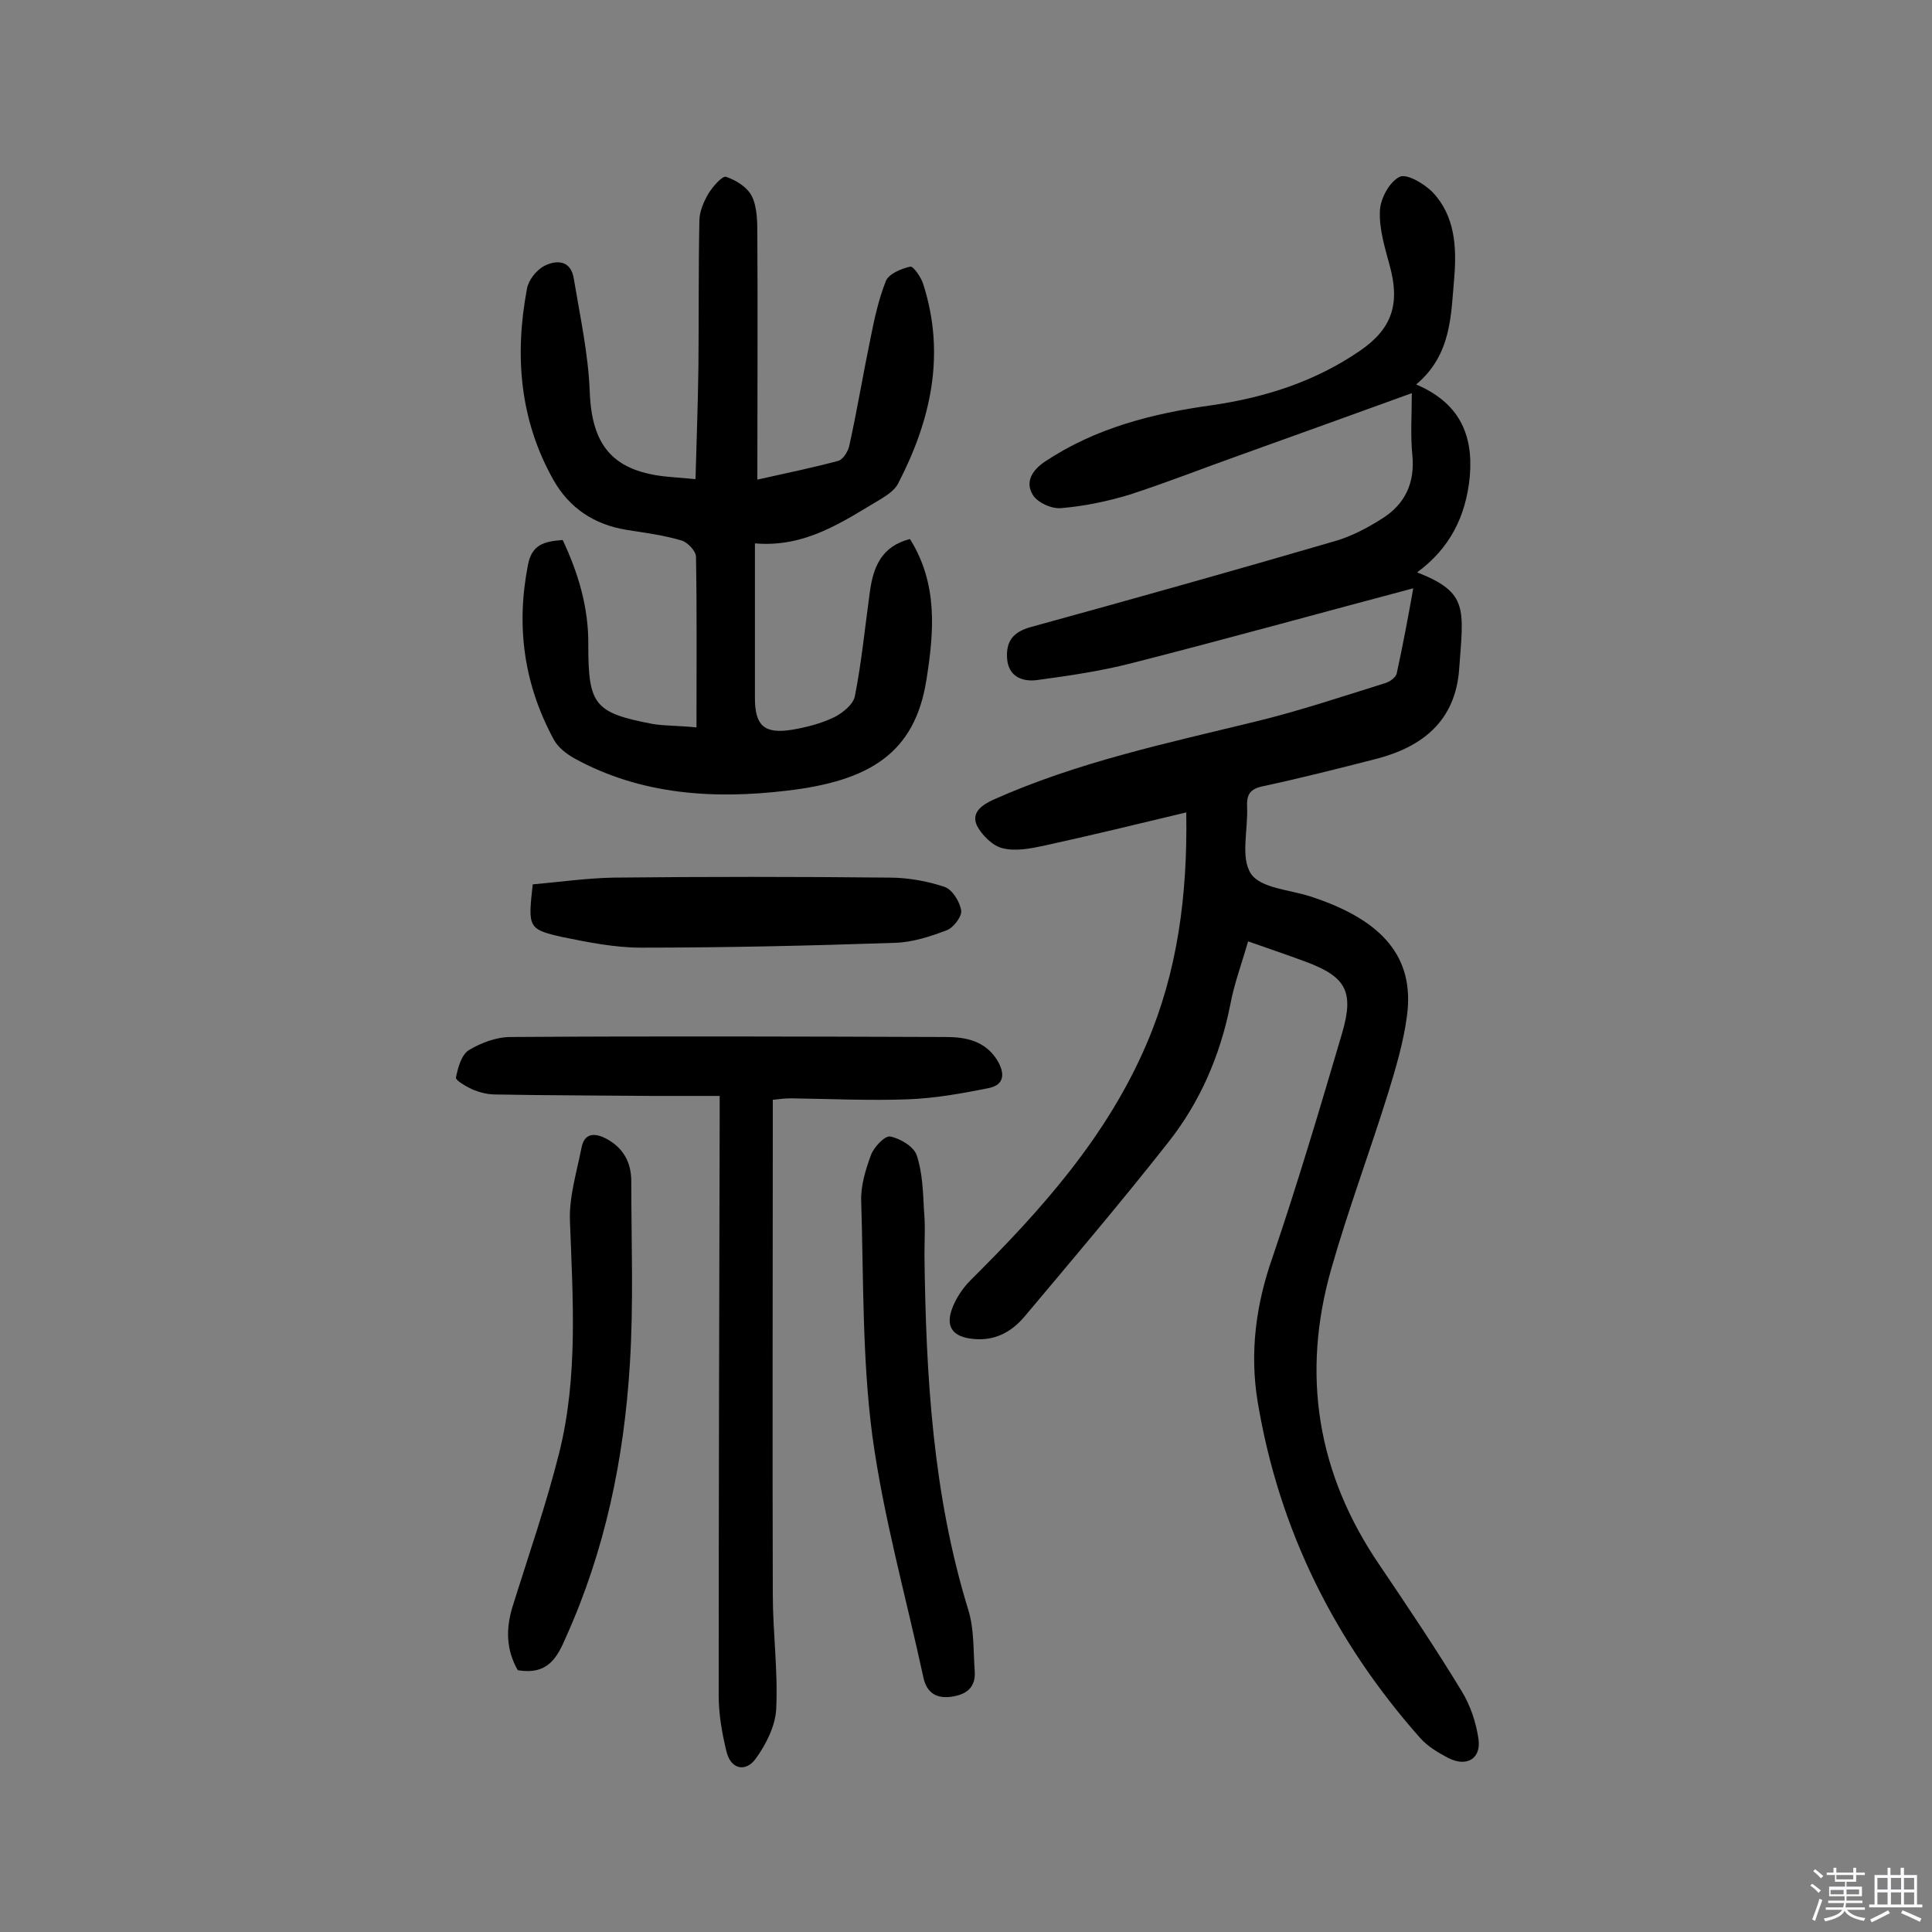 <svg enable-background="new 0 0 400 400" viewBox="0 0 400 400" xmlns="http://www.w3.org/2000/svg"><rect x="0" y="0" width="400" height="400" fill="#808080" stroke="none"/><path d="m374.8 390.4.4-.4c.7.5 1.3 1 1.8 1.4l-.5.5c-.5-.6-1.1-1.1-1.7-1.5zm1 7.3-.6-.3c.5-1.4 1.1-2.8 1.5-4.3.2.1.4.2.6.3-.5 1.3-1 2.8-1.5 4.3zm-.4-10.3.4-.4c.4.3 1 .8 1.7 1.4l-.5.5c-.4-.5-1-1-1.6-1.5zm2.5.3h1.7v-1h.6v1h3.5v-1h.6v1h1.8v.5h-1.8v1.4h-2v1h3.2v2h-3.2v.9h3.3v.5h-3.4c0 .3-.1.6-.1.9h4v.5h-3.7c.7.9 1.9 1.5 3.8 1.7-.1.2-.2.4-.3.6-2.1-.4-3.5-1.1-4-2.1-.4 1-1.8 1.7-4 2.2-.1-.2-.2-.4-.3-.6 2.1-.4 3.4-1 3.8-1.8h-3.4v-.5h3.6c.1-.3.1-.6.2-.9h-3.3v-.5h3.4c0-.3 0-.6 0-.9h-3.2v-2h3.3v-1h-2.1v-1.4h-1.7v-.5zm1.1 3.5v1h2.7c0-.3 0-.4 0-.4 0-.1 0-.2 0-.2 0-.1 0-.2 0-.3h-2.7zm1.2-3v.9h3.5v-.9zm4.7 3h-2.6v.6.4h2.6z" fill="#fbfafc"/><path d="m393.6 386.7h.6v1.5h2.7v6.1h1.1v.6h-11v-.6h1.1v-6.1h2.7v-1.5h.6v1.5h2.1v-1.5zm-2.7 8.8.4.6c-1.2.6-2.5 1.3-3.8 1.9-.1-.2-.2-.4-.3-.6 1.2-.6 2.5-1.2 3.7-1.9zm-2.2-6.7v2.4h2.1v-2.4zm0 3v2.5h2.1v-2.5zm2.8-3v2.4h2.1v-2.4zm0 3v2.5h2.1v-2.5zm6 6.1c-1.4-.7-2.7-1.3-3.9-1.8l.3-.6c1.5.6 2.7 1.2 3.9 1.7zm-1.2-9.1h-2.1v2.4h2.1zm-2.1 3v2.5h2.1v-2.5z" fill="#fbfafc"/><g fill="#010000"><path d="m245.6 168.2c-10.4 2.5-19.9 4.8-29.5 6.9-2.8.6-5.9 1.2-8.6.5-2-.5-4.2-2.7-5.2-4.6-1.3-2.7.9-4.3 3.3-5.4 17.4-7.8 35.9-11.7 54.3-16.2 9.1-2.2 18-5.2 27-8 .9-.3 2.2-1.2 2.3-2.1 1.3-5.9 2.4-11.9 3.4-17.5-19.6 5.2-38.7 10.5-57.9 15.4-6.5 1.7-13.3 2.7-20 3.6-3 .4-6-.7-6.2-4.6-.2-3.5 1.3-5.4 5-6.4 21.1-5.8 42.1-11.7 63-17.8 3.4-1 6.6-2.7 9.6-4.6 4.8-3 6.9-7.4 6.3-13.3-.4-4.1-.1-8.3-.1-12.7-11.6 4.2-23.5 8.5-35.5 12.8-7.6 2.7-15.2 5.7-22.9 8.2-4.6 1.4-9.4 2.4-14.2 2.8-2 .2-5-1.2-5.9-2.8-1.5-2.5-.3-4.9 2.5-6.8 10.5-7 22.3-10 34.6-11.7 11-1.6 21.4-4.9 30.7-11.3 6.7-4.6 8.3-9.8 6.1-17.7-1-3.7-2.2-7.6-2-11.3.1-2.5 2-6 4.1-7 1.5-.7 5.2 1.5 6.9 3.3 4.5 4.8 4.9 11.2 4.4 17.4-.7 7.8-.5 16.1-7.9 22.3 8.7 3.7 11.9 10.1 11.1 19.1-.8 8.2-4.1 14.8-10.9 19.8 10.7 4.2 9.6 7.5 8.7 20.1-.8 10.6-7.5 16-17.1 18.5-7.8 2-15.7 4-23.6 5.7-2.8.6-3.3 1.9-3.2 4.3.2 4.7-1.4 10.5.8 13.8 2 3 8 3.3 12.3 4.7 15.1 4.9 21.6 12.7 20 24.7-.7 5.4-2.3 10.8-3.9 16-3.8 12.2-8.3 24.2-11.8 36.5-6.2 21.8-2.9 42.3 10 61.2 5.8 8.6 11.6 17.2 17 26.1 1.8 2.9 3 6.5 3.5 9.9.6 4.1-2.4 5.9-6.2 4-2.1-1.1-4.3-2.4-5.9-4.2-17.7-20-29.2-43.1-33.6-69.5-1.7-10.2-.4-20.2 3.1-30.1 5.2-15.3 9.8-30.8 14.4-46.4 2.5-8.6.7-11.6-7.6-14.7-3.8-1.4-7.6-2.7-11.9-4.2-1.3 4.6-2.9 8.8-3.7 13.2-2.1 10.5-6.3 20.2-12.9 28.5-9.6 12.2-19.7 24.1-29.7 36-2.7 3.2-6.2 5.1-10.7 4.6-4-.4-5.7-2.4-4.3-6.2.8-2.2 2.2-4.3 3.9-6 14.6-14.5 28.2-29.7 36.4-48.9 6.3-14.7 8.5-30.5 8.2-47.9z"/><path d="m144.2 150.6c0-12.4.1-23.8-.1-35.3 0-1.2-1.7-3-3-3.4-3.7-1.1-7.6-1.6-11.4-2.2-6.7-1.1-11.8-4.5-15.1-10.3-7-12.4-8.1-25.8-5.5-39.6.3-1.8 1.9-3.8 3.5-4.7 2.7-1.4 5.6-1.2 6.2 2.6 1.3 7.8 3 15.6 3.3 23.4.4 10.8 4.5 16.2 15.2 17.5 1.7.2 3.5.3 6.7.6.2-7.8.5-15.5.6-23.1.1-10.1 0-20.3.2-30.4 0-1.9.9-3.9 1.8-5.5.9-1.5 2.9-3.8 3.7-3.6 2.1.7 4.5 2.2 5.4 4.1 1.1 2.3 1.1 5.4 1.1 8.1.1 16.5 0 33 0 50.5 6.3-1.4 11.6-2.5 16.8-3.9 1-.3 2.1-2.1 2.3-3.4 1.6-7.3 2.8-14.6 4.3-21.8.8-4.1 1.7-8.2 3.2-12 .6-1.5 3.2-2.6 5.1-3 .6-.1 2.3 2.3 2.7 3.8 4.6 14.5 1.5 28.1-5.3 41.2-.7 1.3-2.2 2.3-3.5 3.1-7.9 4.7-15.6 10.1-26.1 9.2v17.4 14.6c0 5.7 1.9 7.5 7.6 6.6 3-.5 6.1-1.3 8.8-2.6 1.8-.9 4-2.7 4.3-4.4 1.4-7.1 2.1-14.4 3.1-21.6.7-5.1 2.4-9.4 8.3-10.9 5.8 9.3 5 19.1 3.4 29.2-2.4 15.1-11.7 20.9-28.9 22.9-15 1.8-30.2.9-44-6.7-1.6-.9-3.3-2.2-4.2-3.8-6.2-11.4-7.9-23.4-5.4-36.2.8-4.3 3.4-4.9 7.2-5.2 3.2 6.8 5.4 14 5.3 21.8 0 12.4 1.3 14 13.4 16.3 2.5.4 4.9.3 9 .7z"/><path d="m149 226.9c-4.9 0-9.4 0-13.9 0-10.8-.1-21.7-.1-32.5-.3-1.6 0-3.2-.4-4.7-1-1.3-.6-3.6-1.9-3.5-2.5.4-2 1.1-4.7 2.7-5.7 2.5-1.5 5.7-2.7 8.6-2.7 30-.2 60.1-.1 90.1 0 4.2 0 8.1.8 10.6 4.7 1.6 2.6 1.8 5.2-1.8 5.9-5.5 1.1-11.1 2.1-16.6 2.3-8.1.3-16.2-.1-24.2-.2-1.1 0-2.2.1-3.8.3v5.4c0 32.3-.1 64.6 0 97 0 7.9 1.1 15.9.7 23.8-.2 3.5-2.1 7.3-4.3 10.3-2 2.7-5.1 2.2-6-1.6-.9-3.7-1.6-7.6-1.6-11.5 0-39.6.1-79.3.2-118.9 0-1.5 0-3.1 0-5.3z"/><path d="m191.4 259.9c.3 24.8 1.7 49.5 9.1 73.5 1.2 3.9 1 8.3 1.3 12.5.3 3.6-1.9 5-4.9 5.4s-5-.8-5.7-3.9c-3.6-16.7-8.3-33.3-10.6-50.2-2.1-16-1.8-32.4-2.3-48.6-.1-3.1.9-6.4 2-9.4.6-1.7 2.9-4.1 4-3.9 2.1.4 4.9 2.1 5.5 3.9 1.2 3.6 1.3 7.6 1.5 11.4.3 3.1.1 6.2.1 9.3z"/><path d="m107.2 345.8c-2.4-4.2-2.5-8.5-1.1-13.1 3.3-10.6 7-21.2 9.7-32 3.9-15.7 2.8-31.8 2.2-47.9-.2-5 1.4-10.1 2.4-15.2.6-3.1 2.8-3.1 5.2-1.8 3.5 1.9 5.1 4.9 5.1 8.8 0 12.6.5 25.3-.3 37.9-1.2 19.5-5.1 38.4-13.2 56.4-1.9 4.5-3.9 7.9-10 6.9z"/><path d="m110.3 183.1c5.7-.5 11.2-1.3 16.8-1.4 19-.2 38-.2 57 0 3.8 0 7.8.7 11.4 1.9 1.6.5 3.2 3 3.5 4.9.2 1.2-1.6 3.6-3 4.1-3.4 1.3-7.1 2.5-10.7 2.6-17.5.6-35 1-52.6 1-5.4 0-10.9-1.1-16.3-2.2-7.1-1.6-7.1-2-6.1-10.9z"/></g></svg>